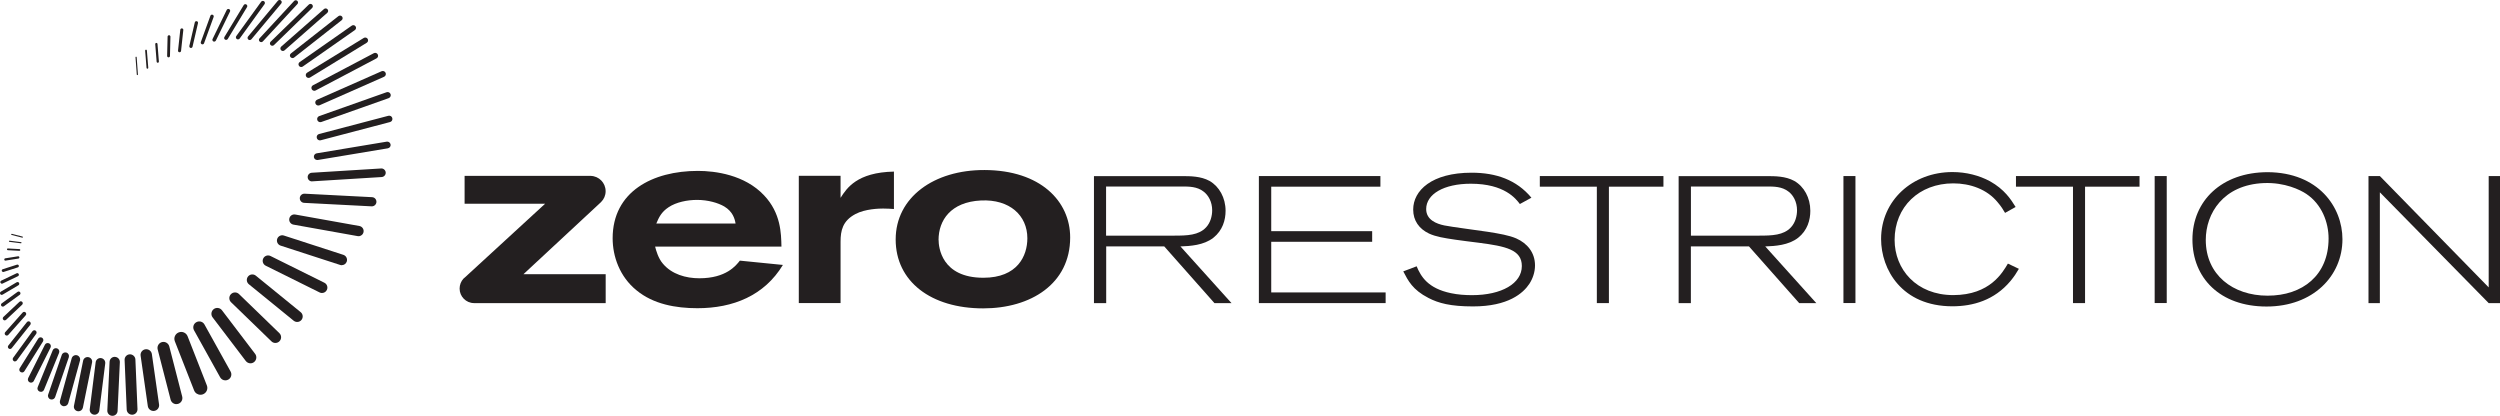 <svg viewBox="0 0 430.96 71.68" xmlns="http://www.w3.org/2000/svg" data-name="Layer 2" id="Layer_2">
  <defs>
    <style>
      .cls-1 {
        fill: #231f20;
      }
    </style>
  </defs>
  <g data-name="Layer 1" id="Layer_1-2">
    <g>
      <g>
        <path d="M3.61,41.94s0,0-.01,0l-1.97-.25c-.05,0-.09-.06-.09-.11,0-.05.05-.1.11-.09l1.97.25c.05,0,.09.06.09.11,0,.05-.05.09-.1.09ZM3.85,40.97s-.02,0-.02,0l-1.83-.47c-.05-.01-.08-.07-.07-.12.01-.05.07-.08.12-.07l1.83.47c.05.01.08.07.07.12-.01.04-.05.07-.1.07Z" class="cls-1"></path>
        <path d="M3.34,43.24s0,0,0,0l-2-.11c-.08,0-.14-.07-.14-.16,0-.08.07-.15.16-.14l2,.11c.08,0,.14.07.14.16,0,.08-.07.14-.15.14Z" class="cls-1"></path>
        <path d="M.93,44.93c-.1,0-.18-.07-.19-.17-.02-.11.06-.21.16-.23l2.21-.35c.11-.01.21.06.23.16.02.11-.06.21-.16.23l-2.21.35s-.02,0-.03,0Z" class="cls-1"></path>
        <path d="M.55,46.89c-.1,0-.2-.07-.24-.17-.04-.13.03-.27.16-.31l2.46-.79c.13-.04.27.03.31.16.04.13-.03.27-.16.31l-2.46.79s-.05.01-.08.01Z" class="cls-1"></path>
        <path d="M.33,48.91c-.1,0-.2-.06-.25-.16-.07-.14,0-.31.13-.37l2.65-1.27c.14-.07.31,0,.37.13.07.14,0,.31-.13.37l-2.65,1.27s-.08.03-.12.03Z" class="cls-1"></path>
        <path d="M.3,50.84c-.1,0-.2-.05-.26-.15-.08-.14-.04-.33.1-.41l2.73-1.62c.14-.08.33-.04.41.1.08.14.04.33-.1.41l-2.73,1.62s-.1.04-.15.04Z" class="cls-1"></path>
        <path d="M.49,52.86c-.1,0-.2-.05-.26-.13-.1-.14-.07-.34.07-.44l2.73-1.98c.14-.1.34-.07.44.07.1.14.07.34-.07.44l-2.73,1.98c-.06.04-.12.06-.19.06Z" class="cls-1"></path>
        <path d="M.81,55.23c-.09,0-.18-.04-.24-.11-.13-.14-.12-.35.01-.48l2.77-2.61c.14-.13.35-.12.48.01s.12.35-.01.48l-2.77,2.61c-.06.06-.15.09-.23.09Z" class="cls-1"></path>
        <path d="M1.17,57.85c-.08,0-.17-.03-.24-.09-.15-.13-.16-.35-.03-.5l3-3.38c.13-.15.36-.16.5-.03.15.13.16.35.03.5l-3,3.38c-.07.08-.17.12-.27.12Z" class="cls-1"></path>
        <path d="M1.73,60.16c-.08,0-.16-.03-.23-.08-.16-.13-.19-.36-.06-.52l3.2-4.03c.13-.16.36-.19.52-.06.16.13.19.36.06.52l-3.2,4.03c-.07.09-.18.14-.29.14Z" class="cls-1"></path>
        <path d="M2.58,62.31c-.08,0-.16-.02-.23-.08-.17-.13-.21-.37-.09-.55l3.34-4.59c.13-.17.37-.21.55-.09.17.13.21.37.09.55l-3.34,4.59c-.08.11-.2.16-.32.16Z" class="cls-1"></path>
        <path d="M3.81,64.2c-.09,0-.18-.02-.26-.07-.23-.14-.29-.44-.15-.66l3.19-5.1c.14-.22.44-.29.66-.15.23.14.29.44.15.66l-3.19,5.1c-.09.15-.25.23-.41.23Z" class="cls-1"></path>
        <path d="M5.34,65.96c-.08,0-.16-.02-.24-.06-.27-.13-.37-.46-.24-.73l2.88-5.74c.13-.27.46-.37.73-.24.27.13.37.46.24.73l-2.88,5.74c-.09.19-.29.3-.48.3Z" class="cls-1"></path>
        <path d="M7.04,67.54c-.07,0-.15-.01-.22-.04-.3-.12-.45-.47-.32-.77l2.59-6.35c.12-.3.47-.44.77-.32.3.12.45.47.32.77l-2.59,6.35c-.09.23-.31.37-.55.37Z" class="cls-1"></path>
        <path d="M8.91,68.87c-.07,0-.14-.01-.21-.03-.33-.11-.51-.48-.4-.81l2.35-6.85c.11-.33.48-.51.81-.4.33.11.51.48.4.81l-2.35,6.85c-.09.27-.34.43-.6.43Z" class="cls-1"></path>
        <path d="M11.06,70.03c-.06,0-.13,0-.2-.03-.39-.11-.62-.51-.52-.91l2.02-7.33c.11-.39.52-.62.91-.52.39.11.62.51.52.91l-2.02,7.33c-.09.33-.39.54-.71.54Z" class="cls-1"></path>
        <path d="M13.52,70.9c-.05,0-.11,0-.16-.02-.43-.09-.7-.5-.61-.93l1.58-7.77c.09-.43.5-.7.93-.61.43.09.7.5.61.93l-1.58,7.77c-.08.37-.4.63-.77.63Z" class="cls-1"></path>
        <path d="M16.3,71.48s-.07,0-.11,0c-.46-.06-.78-.48-.72-.93l1.02-8.1c.06-.46.48-.78.93-.72.46.06.78.48.72.93l-1.02,8.1c-.05.42-.41.73-.83.73Z" class="cls-1"></path>
        <path d="M19.38,71.68s-.03,0-.04,0c-.49-.02-.87-.44-.84-.93l.39-8.39c.02-.49.45-.88.93-.84.49.02.87.44.84.93l-.39,8.39c-.02.47-.41.84-.88.84Z" class="cls-1"></path>
        <path d="M22.77,71.49c-.5,0-.91-.39-.93-.89l-.36-8.55c-.02-.52.38-.95.89-.97.5-.02.95.38.97.89l.36,8.55c.02.52-.38.95-.89.97-.01,0-.03,0-.04,0Z" class="cls-1"></path>
        <path d="M26.45,70.84c-.48,0-.9-.35-.97-.84l-1.24-8.68c-.08-.54.3-1.04.83-1.11.53-.08,1.04.3,1.11.83l1.24,8.68c.08.54-.3,1.04-.83,1.11-.05,0-.09.01-.14.01Z" class="cls-1"></path>
        <path d="M30.41,69.67c-.46,0-.88-.31-1-.78l-2.23-8.66c-.14-.55.19-1.11.74-1.26.55-.14,1.11.19,1.26.74l2.23,8.66c.14.55-.19,1.11-.74,1.26-.09.02-.17.03-.26.03Z" class="cls-1"></path>
        <path d="M34.56,68.05c-.47,0-.92-.28-1.1-.75l-3.32-8.47c-.24-.61.06-1.29.67-1.53.61-.24,1.29.06,1.53.67l3.32,8.47c.24.61-.06,1.29-.67,1.53-.14.06-.29.08-.43.08Z" class="cls-1"></path>
        <path d="M38.85,65.57c-.36,0-.71-.19-.9-.53l-4.5-8.1c-.28-.5-.1-1.13.4-1.4.5-.28,1.13-.1,1.4.4l4.5,8.1c.28.5.1,1.13-.4,1.4-.16.09-.33.13-.5.13Z" class="cls-1"></path>
        <path d="M43.18,62.63c-.31,0-.61-.14-.81-.4l-5.72-7.52c-.34-.44-.25-1.08.19-1.42.45-.34,1.08-.25,1.42.19l5.72,7.52c.34.44.25,1.08-.19,1.42-.18.14-.4.21-.61.21Z" class="cls-1"></path>
        <path d="M47.47,59.12c-.25,0-.49-.09-.68-.28l-6.96-6.74c-.39-.38-.4-1-.02-1.39.38-.39,1-.4,1.39-.02l6.96,6.74c.39.38.4,1,.02,1.39-.19.2-.45.3-.71.3Z" class="cls-1"></path>
        <path d="M23.68,12.95c-.05,0-.09-.04-.1-.09l-.22-2.98c0-.05.04-.1.09-.11.05-.01.1.04.11.09l.22,2.98c0,.05-.04.1-.09.11,0,0,0,0,0,0Z" class="cls-1"></path>
        <path d="M25.41,11.85c-.08,0-.14-.06-.15-.14l-.24-2.99c0-.08.05-.15.14-.16.08-.01.15.05.16.14l.24,2.99c0,.08-.05.15-.14.16,0,0,0,0-.01,0Z" class="cls-1"></path>
        <path d="M27.2,10.82c-.1,0-.19-.08-.2-.18l-.24-3.03c0-.11.07-.2.18-.21.11-.01.2.07.21.18l.24,3.03c0,.11-.07.2-.18.21,0,0-.01,0-.02,0Z" class="cls-1"></path>
        <path d="M29.05,9.89h0c-.14,0-.24-.12-.24-.25l.08-3.33c0-.14.12-.23.25-.24.14,0,.24.12.24.25l-.08,3.33c0,.13-.11.24-.25.24Z" class="cls-1"></path>
        <path d="M30.95,9.01s-.02,0-.03,0c-.14-.02-.25-.14-.23-.29l.39-3.6c.02-.14.15-.24.29-.23.14.02.25.14.23.29l-.39,3.6c-.01.13-.13.23-.26.23Z" class="cls-1"></path>
        <path d="M32.91,8.26s-.04,0-.06,0c-.15-.03-.24-.19-.21-.34l.94-4.06c.03-.15.19-.24.34-.21.15.03.24.19.21.34l-.94,4.06c-.03.13-.15.22-.27.22Z" class="cls-1"></path>
        <path d="M34.9,7.65s-.07,0-.1-.02c-.16-.06-.23-.23-.18-.38l1.65-4.53c.06-.16.23-.24.38-.18.16.06.23.23.18.38l-1.65,4.53c-.04.12-.16.2-.28.2Z" class="cls-1"></path>
        <path d="M36.93,7.18s-.09-.01-.14-.03c-.16-.08-.22-.27-.15-.42l2.44-5.01c.08-.16.27-.22.42-.15.16.08.22.27.15.42l-2.44,5.01c-.06.11-.17.18-.29.18Z" class="cls-1"></path>
        <path d="M38.97,6.88c-.06,0-.12-.02-.17-.05-.16-.1-.21-.3-.11-.46l3.32-5.49c.1-.16.3-.21.46-.11.16.1.21.3.11.46l-3.32,5.49c-.06.1-.17.16-.29.16Z" class="cls-1"></path>
        <path d="M41.02,6.79c-.07,0-.14-.02-.21-.07-.16-.11-.19-.34-.08-.5L45.02.3c.11-.16.34-.19.5-.08.16.11.19.34.08.5l-4.28,5.92c-.07.1-.18.15-.29.15Z" class="cls-1"></path>
        <path d="M43.05,6.91c-.08,0-.17-.03-.24-.09-.16-.13-.18-.37-.05-.53L47.9.13c.13-.16.37-.18.53-.05.16.13.18.37.05.53l-5.14,6.16c-.07.09-.18.13-.29.13Z" class="cls-1"></path>
        <path d="M45.03,7.26c-.1,0-.19-.03-.27-.1-.16-.15-.17-.4-.02-.55L50.7.17c.15-.16.39-.17.55-.02.16.15.17.4.02.55l-5.96,6.44c-.08.08-.18.13-.29.13Z" class="cls-1"></path>
        <path d="M46.94,7.89c-.11,0-.21-.04-.29-.12-.16-.16-.16-.42,0-.58l6.58-6.4c.16-.16.42-.16.58,0,.16.16.16.42,0,.58l-6.58,6.4c-.08.08-.18.12-.29.12Z" class="cls-1"></path>
        <path d="M48.76,8.79c-.12,0-.24-.05-.32-.15-.16-.18-.14-.45.04-.61l7.37-6.47c.18-.16.45-.14.61.04.16.18.14.45-.04.61l-7.37,6.47c-.08.07-.18.11-.28.11Z" class="cls-1"></path>
        <path d="M50.42,10.01c-.13,0-.26-.06-.35-.17-.15-.19-.12-.48.08-.63l8.19-6.43c.19-.15.48-.12.63.08.15.19.12.48-.08.63l-8.19,6.43c-.08.06-.18.1-.28.1Z" class="cls-1"></path>
        <path d="M51.92,11.55c-.15,0-.29-.07-.38-.2-.15-.21-.1-.5.12-.65l8.98-6.28c.21-.15.5-.1.65.12.15.21.1.5-.12.65l-8.98,6.28c-.08.06-.17.08-.27.08Z" class="cls-1"></path>
        <path d="M53.19,13.43c-.16,0-.32-.08-.41-.23-.14-.23-.07-.53.16-.67l9.77-5.99c.23-.14.53-.07.67.16.14.23.07.53-.16.67l-9.77,5.99c-.08.05-.17.07-.25.07Z" class="cls-1"></path>
        <path d="M54.19,15.65c-.18,0-.36-.1-.45-.27-.13-.25-.04-.55.21-.68l10.49-5.53c.25-.13.55-.04.68.21.13.25.04.55-.21.68l-10.49,5.53c-.08.04-.16.06-.23.06Z" class="cls-1"></path>
        <path d="M54.87,18.19c-.2,0-.39-.12-.48-.31-.12-.26,0-.57.27-.69l11.12-4.91c.26-.11.57,0,.69.27.12.26,0,.57-.27.69l-11.12,4.91c-.07.03-.14.04-.21.04Z" class="cls-1"></path>
        <path d="M55.21,21.06c-.22,0-.43-.14-.51-.36-.1-.28.05-.59.33-.69l11.61-4.11c.28-.1.59.05.69.33.1.28-.05.59-.33.69l-11.61,4.11c-.06.02-.12.03-.18.03Z" class="cls-1"></path>
        <path d="M55.15,24.2c-.25,0-.48-.17-.54-.42-.08-.3.1-.61.4-.68l11.94-3.14c.3-.08.61.1.68.4.08.3-.1.61-.4.68l-11.94,3.14s-.1.02-.14.02Z" class="cls-1"></path>
        <path d="M54.68,27.58c-.28,0-.52-.2-.57-.48-.05-.32.16-.61.48-.67l12.07-2.01c.32-.05.61.16.67.48s-.16.61-.48.67l-12.07,2.01s-.06,0-.1,0Z" class="cls-1"></path>
        <path d="M53.78,31.27c-.39,0-.72-.3-.74-.7-.03-.41.29-.76.69-.79l11.97-.74c.4-.03.76.29.79.69.03.41-.29.76-.69.79l-11.97.74s-.03,0-.05,0Z" class="cls-1"></path>
        <path d="M64.1,35.57s-.03,0-.04,0l-11.63-.6c-.44-.02-.77-.39-.75-.83.02-.44.4-.77.83-.75l11.63.6c.44.02.77.39.75.83-.02.42-.37.75-.79.75Z" class="cls-1"></path>
        <path d="M61.8,40.71c-.05,0-.1,0-.16-.01l-11.06-1.98c-.48-.09-.8-.55-.71-1.03.09-.48.54-.8,1.03-.71l11.06,1.98c.48.09.8.55.71,1.03-.08.43-.45.73-.87.73Z" class="cls-1"></path>
        <path d="M58.91,45.72c-.09,0-.19-.01-.28-.05l-10.26-3.33c-.48-.16-.74-.67-.59-1.15.16-.48.67-.74,1.15-.59l10.26,3.33c.48.16.74.67.59,1.15-.13.39-.48.63-.87.63Z" class="cls-1"></path>
        <path d="M55.5,50.51c-.14,0-.28-.03-.41-.1l-9.29-4.61c-.46-.23-.65-.79-.42-1.25.23-.46.79-.65,1.25-.42l9.29,4.61c.46.23.65.79.42,1.25-.16.33-.49.52-.84.52Z" class="cls-1"></path>
        <path d="M51.23,55.5c-.21,0-.42-.07-.6-.21l-7.73-6.29c-.41-.33-.47-.93-.14-1.34.33-.41.93-.47,1.34-.14l7.73,6.29c.41.33.47.93.14,1.34-.19.23-.46.35-.74.35Z" class="cls-1"></path>
      </g>
      <g>
        <path d="M112.93,42.5c.17.69.55,2.04,1.34,2.95,1.52,1.82,3.95,2.52,6.29,2.52,4.64,0,6.33-2.21,6.98-3.04l7.42.74c-3.21,5.29-8.58,7.46-14.74,7.46-3.73,0-7.59-.69-10.49-3.08-2.91-2.35-4.12-5.85-4.12-8.97,0-8.06,6.89-11.62,14.7-11.62,2.98,0,8.06.66,11.4,4.21,2.91,3.07,2.95,6.58,3,8.84h-21.77ZM126.8,38.54c-.13-.82-.48-2.07-1.95-2.95-1.05-.61-2.78-1.13-4.69-1.13-1.69,0-3.6.39-4.9,1.26-1.26.83-1.69,1.78-2.12,2.81h13.66Z" class="cls-1"></path>
        <path d="M144.91,34.09c1.05-1.65,2.82-4.38,9.19-4.51v6.45c-.61-.04-1.13-.08-1.87-.08-.6,0-3.07.04-4.77.95-2.21,1.17-2.56,2.86-2.56,4.76v10.58h-7.2v-21.93h7.2v3.77Z" class="cls-1"></path>
        <path d="M184.48,40.94c0,7.97-6.76,12.22-15,12.22-8.98,0-15.08-4.63-15.08-11.88s6.59-12.01,15.34-11.97c9.63.04,14.74,5.38,14.74,11.62M161.8,41.37c0,1.21.48,6.51,7.72,6.51,5.89,0,7.58-3.78,7.58-6.81,0-3.91-3.03-6.76-8.02-6.51-5.2.26-7.29,3.43-7.29,6.81" class="cls-1"></path>
        <path d="M90.24,47.26l13.29-12.35s.07-.06.1-.1c.48-.47.77-1.12.77-1.85,0-1.44-1.14-2.6-2.57-2.64-.03,0-.05-.01-.09-.01-.03,0-.06.01-.08.01h-21.57v4.8h13.88l-13.75,12.63c-.12.09-.23.19-.33.29-.41.45-.66,1.05-.66,1.71,0,1.37,1.11,2.49,2.48,2.5h22.7v-4.98h-14.18Z" class="cls-1"></path>
        <path d="M203.7,30.36c1.49,0,3.29,0,4.81.83,1.67.96,2.76,2.91,2.76,5.15,0,1.58-.5,3.37-2.11,4.65-1.67,1.3-4,1.43-5.67,1.49l8.8,9.77h-2.94l-8.65-9.77h-10.01v9.77h-2.11v-21.89h15.13ZM190.68,40.62h11.74c2.23,0,4.22-.06,5.49-1.43.75-.8,1.05-1.95,1.05-2.95,0-1.42-.65-2.6-1.49-3.22-1.11-.87-2.52-.87-3.72-.87h-13.08v8.47Z" class="cls-1"></path>
        <polygon points="217.01 30.35 237.96 30.35 237.96 32.18 219.14 32.18 219.14 39.85 236.54 39.85 236.54 41.68 219.14 41.68 219.14 50.41 238.86 50.41 238.86 52.25 217.01 52.25 217.01 30.35" class="cls-1"></polygon>
        <path d="M244.2,45.89c.74,1.77,1.92,3.81,5.92,4.65,1.18.25,2.42.34,3.63.34,5.12,0,8.59-2.02,8.59-5.02,0-2.82-2.75-3.41-7.47-4.02-1.37-.16-2.74-.35-4.06-.53-1.87-.28-3.29-.5-4.47-1.05-1.71-.81-2.73-2.23-2.73-4.13,0-3.29,3.19-6.36,10.08-6.36,4.18,0,7.72,1.21,10.3,4.31l-1.99,1.09c-.68-.9-2.63-3.5-8.46-3.5-4.66,0-7.69,1.8-7.69,4.37,0,1.86,1.77,2.54,3.13,2.82,1.05.23,6.3.91,7.5,1.1,1.96.31,3.69.61,4.9,1.14,1.89.84,3.23,2.43,3.23,4.66,0,1.17-.41,2.3-.97,3.16-1.06,1.61-3.63,3.9-9.71,3.9-3.9,0-5.95-.56-7.69-1.46-2.76-1.42-3.5-2.98-4.34-4.58l2.29-.87Z" class="cls-1"></path>
        <polygon points="265.44 30.35 286.75 30.35 286.75 32.18 277.35 32.18 277.35 52.25 275.27 52.25 275.27 32.18 265.44 32.18 265.44 30.35" class="cls-1"></polygon>
        <path d="M304.51,30.36c1.49,0,3.29,0,4.8.83,1.68.96,2.76,2.91,2.76,5.15,0,1.58-.49,3.37-2.1,4.65-1.67,1.3-4,1.43-5.67,1.49l8.8,9.77h-2.95l-8.65-9.77h-10.02v9.77h-2.11v-21.89h15.13ZM291.49,40.62h11.75c2.23,0,4.22-.06,5.49-1.43.75-.8,1.05-1.95,1.05-2.95,0-1.42-.64-2.6-1.48-3.22-1.12-.87-2.52-.87-3.73-.87h-13.08v8.47Z" class="cls-1"></path>
        <rect height="21.89" width="2.07" y="30.35" x="317.78" class="cls-1"></rect>
        <path d="M348.01,46.36c-.4.68-.78,1.3-1.45,2.1-2.76,3.29-6.45,4.34-9.99,4.34-8.74,0-12.3-6.36-12.3-11.6,0-6.63,5.39-11.54,12.3-11.54,2.39,0,4.62.59,6.46,1.58,2.51,1.4,3.62,3.13,4.43,4.44l-1.82,1.02c-.37-.62-.62-1.06-1.25-1.8-1.86-2.3-4.8-3.29-7.68-3.29-5.89,0-10.11,4.06-10.11,9.74,0,5.08,3.75,9.52,10.11,9.52s8.53-3.94,9.42-5.43l1.89.9Z" class="cls-1"></path>
        <polygon points="347.52 30.35 368.82 30.35 368.82 32.18 359.43 32.18 359.43 52.25 357.35 52.25 357.35 32.18 347.52 32.18 347.52 30.35" class="cls-1"></polygon>
        <rect height="21.89" width="2.08" y="30.35" x="371.43" class="cls-1"></rect>
        <path d="M403.8,41.24c0,6.33-5.06,11.6-13.09,11.6s-12.77-4.93-12.77-11.56,5.02-11.6,12.99-11.6c8.68.06,12.87,5.96,12.87,11.57M380.24,41.36c0,6.01,4.65,9.61,10.66,9.61s10.51-3.51,10.51-9.86c0-2.76-1.15-5.89-3.85-7.69-1.02-.68-3.69-2.01-7.32-1.86-7,.3-10,5.24-10,9.8" class="cls-1"></path>
        <polygon points="430.96 30.35 430.96 52.25 429.01 52.25 410.25 33.15 410.25 52.25 408.29 52.25 408.29 30.35 410.25 30.35 429.01 49.54 429.01 30.35 430.96 30.35" class="cls-1"></polygon>
      </g>
    </g>
  </g>
</svg>